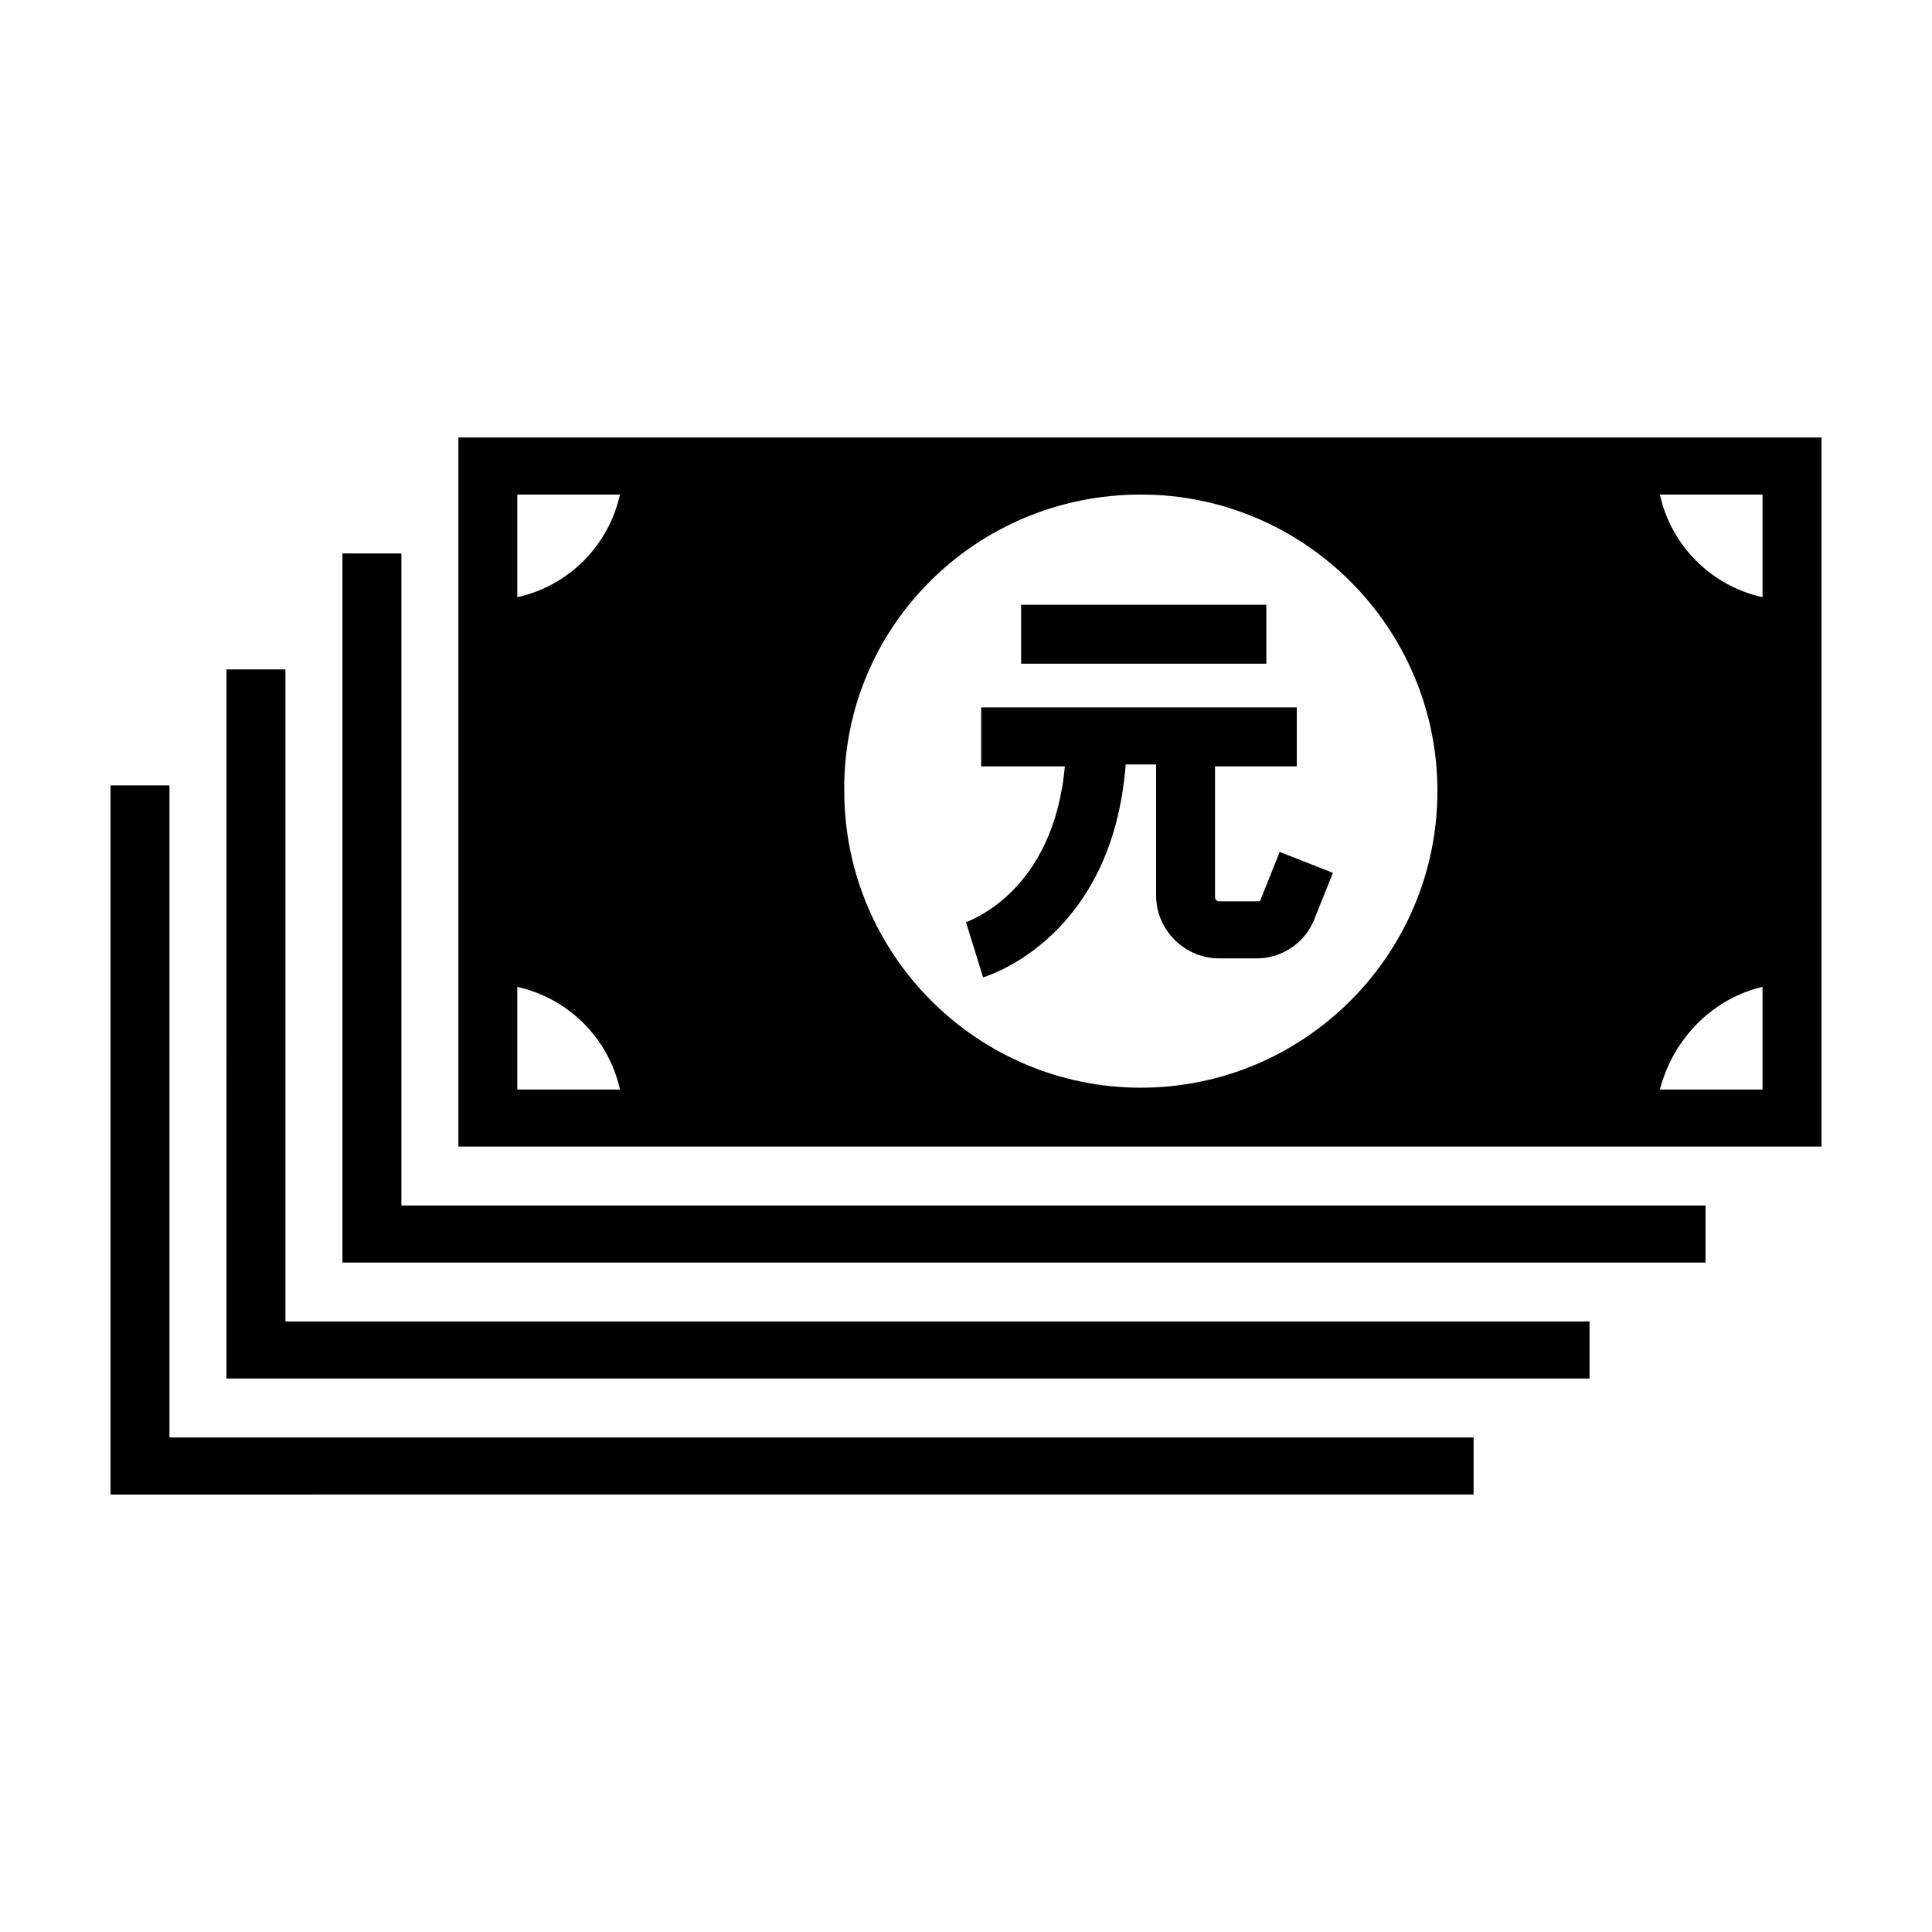 <?xml version="1.0" encoding="UTF-8"?>
<!-- Uploaded to: SVG Repo, www.svgrepo.com, Generator: SVG Repo Mixer Tools -->
<svg fill="#000000" width="800px" height="800px" version="1.1" viewBox="144 144 512 512" xmlns="http://www.w3.org/2000/svg">
 <g>
  <path d="m400 388.41 4.535 14.609c1.512-0.504 34.258-10.578 37.785-56.426h8.062v34.762c0 9.07 7.559 16.625 16.625 16.625h10.078c6.551 0 12.594-4.031 15.113-10.078l5.039-12.594-14.109-5.539-5.039 12.594c0 0.504-0.504 0.504-1.008 0.504h-10.078c-0.504 0-1.008-0.504-1.008-1.008v-34.762h21.664v-15.617h-83.633v15.617h22.168c-3.023 33.254-25.188 40.809-26.195 41.312z"/>
  <path d="m414.61 304.27h64.992v15.617h-64.992z"/>
  <path d="m265.48 447.86h361.23v-187.92h-361.23zm345.61-172.8v27.207c-13.602-3.023-24.184-13.602-27.207-27.207zm0 130.48v27.207h-27.207c3.527-13.602 14.109-24.184 27.207-27.207zm-164.75-130.48c43.328 0 78.594 35.266 78.594 78.594 0 43.328-35.266 78.594-78.594 78.594s-78.594-35.266-78.594-78.594c-0.504-43.328 34.762-78.594 78.594-78.594zm-165.25 0h27.207c-3.023 13.602-13.602 24.184-27.207 27.207zm0 130.48c13.602 3.023 24.184 13.602 27.207 27.207h-27.207z"/>
  <path d="m234.75 290.67v187.92h361.23v-15.117h-345.61v-172.8z"/>
  <path d="m204.02 494.21v15.113h361.23v-15.113h-345.61v-172.81h-15.617z"/>
  <path d="m534.52 540.06v-15.117h-345.61v-172.8h-15.617v187.92z"/>
 </g>
</svg>